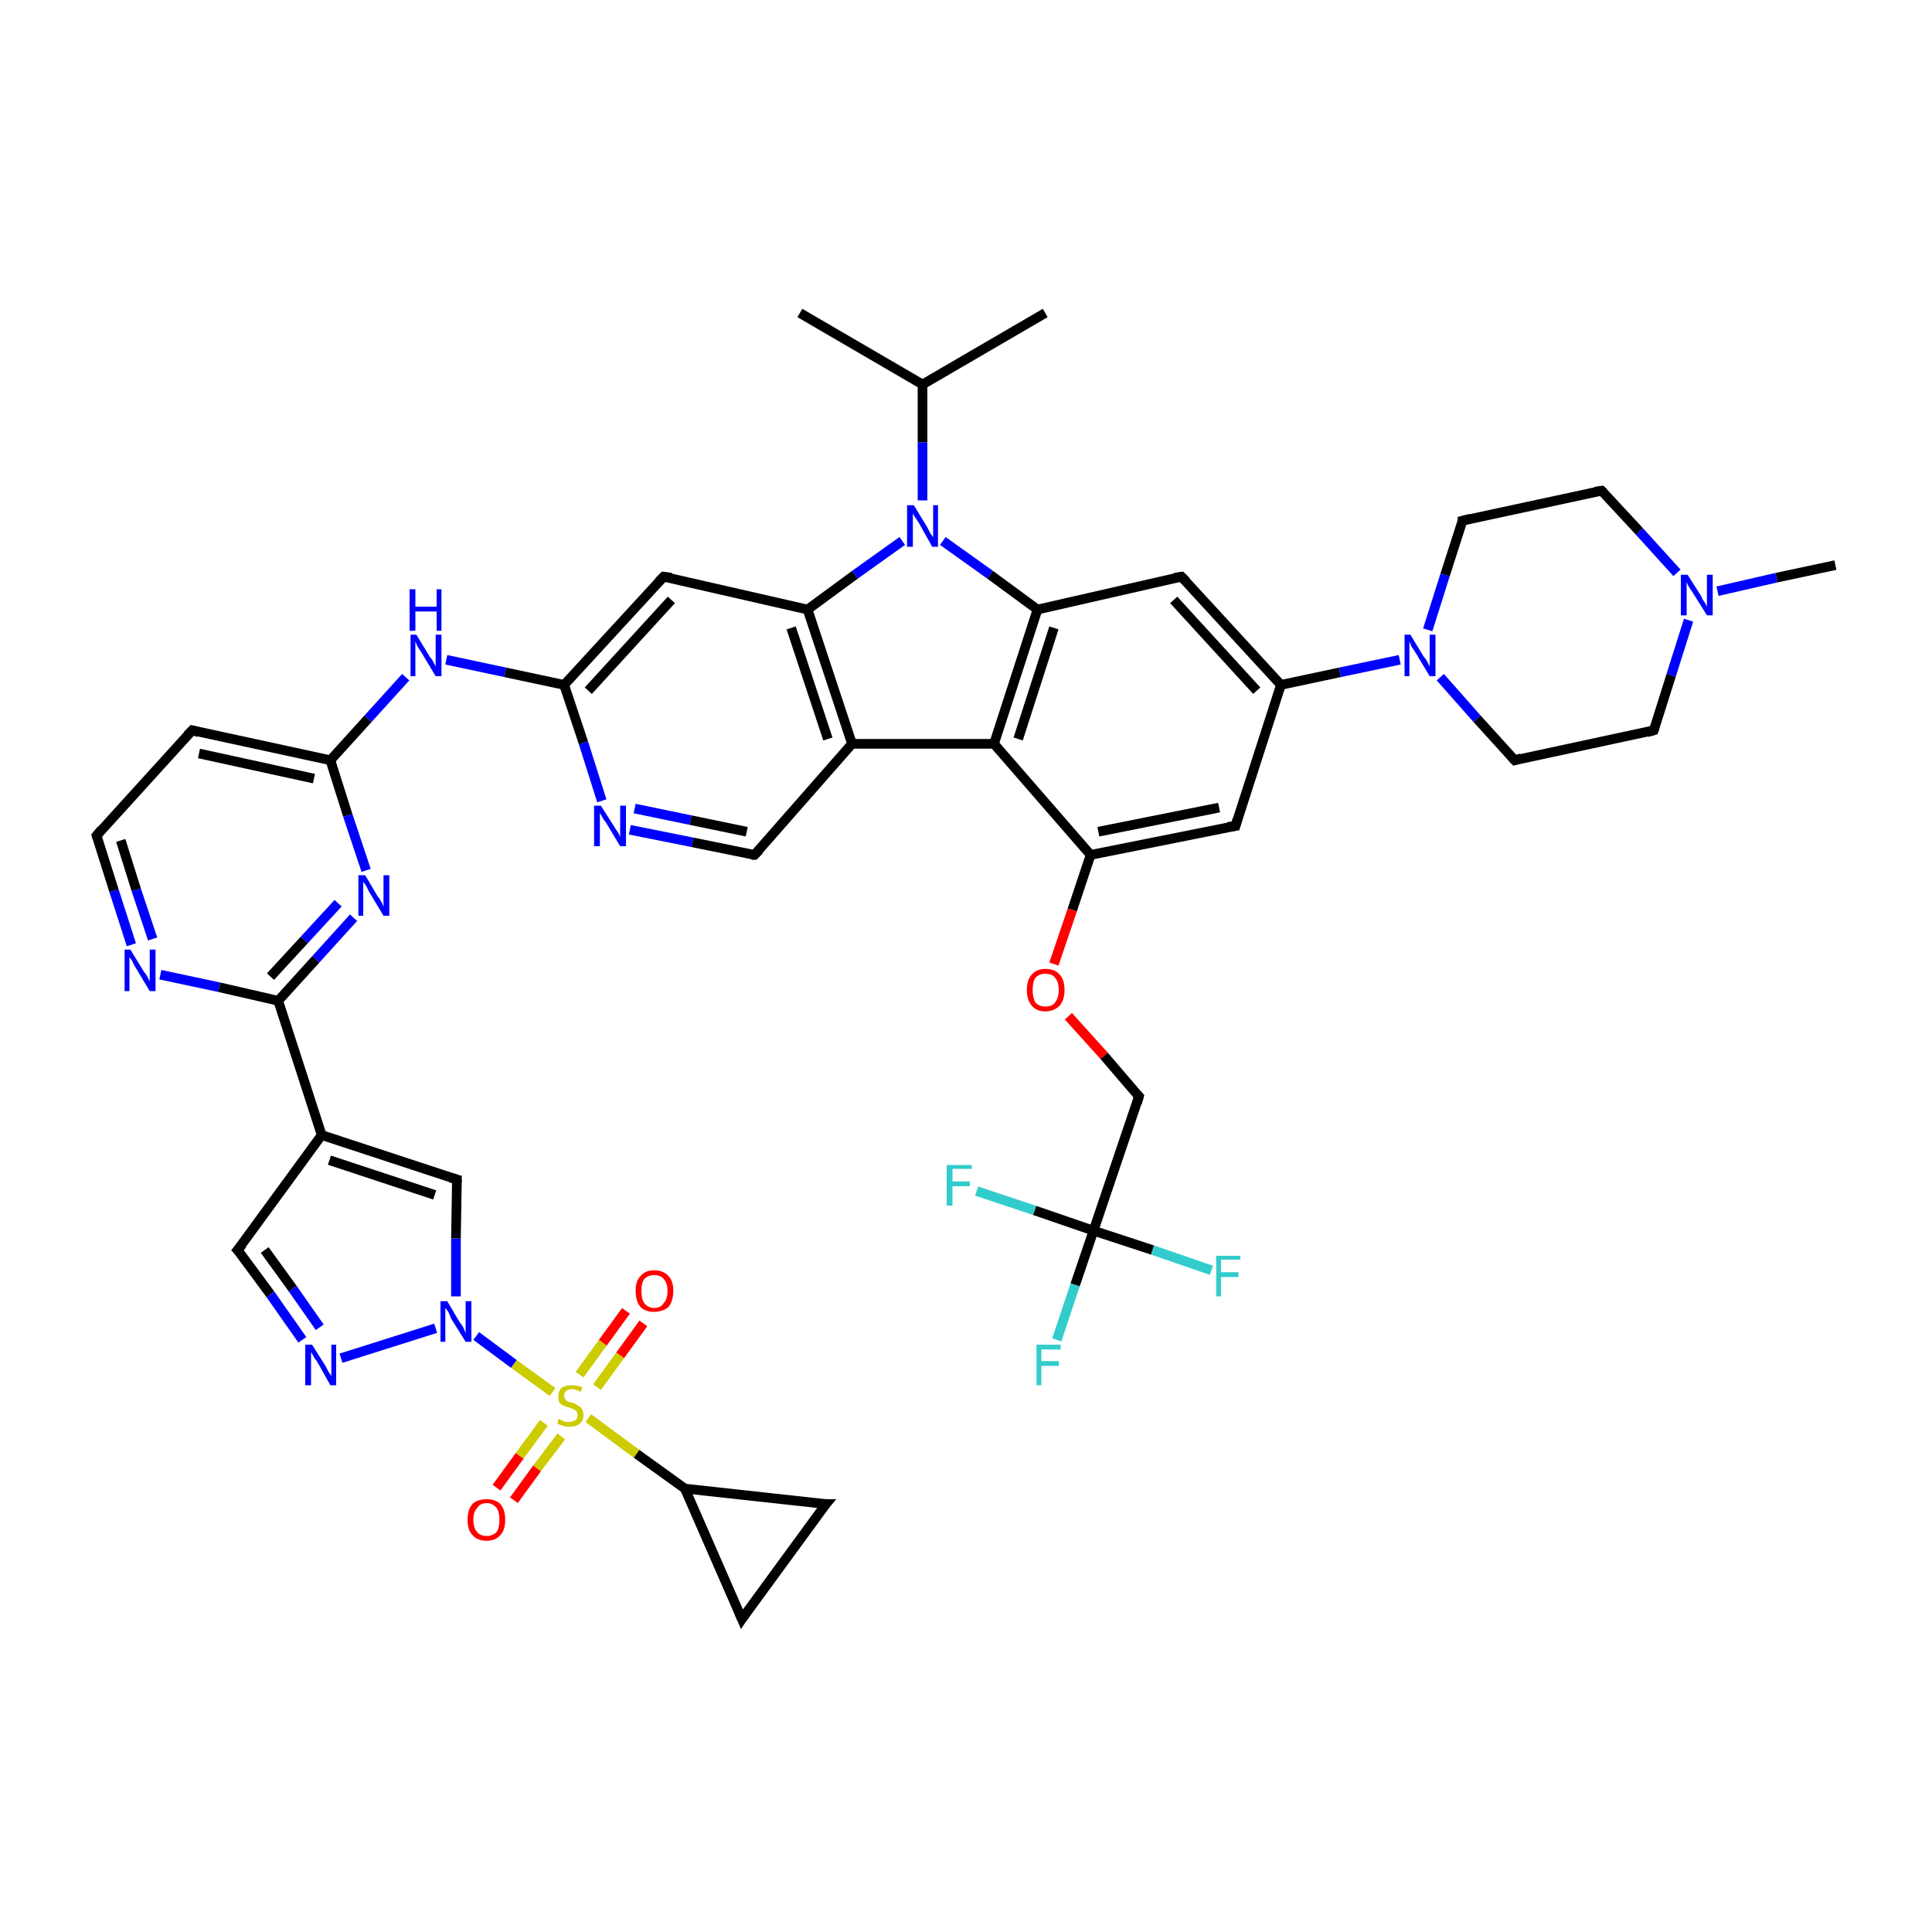 <?xml version='1.0' encoding='iso-8859-1'?>
<svg version='1.1' baseProfile='full'
              xmlns='http://www.w3.org/2000/svg'
                      xmlns:rdkit='http://www.rdkit.org/xml'
                      xmlns:xlink='http://www.w3.org/1999/xlink'
                  xml:space='preserve'
width='200px' height='200px' viewBox='0 0 200 200'>
<!-- END OF HEADER -->
<rect style='opacity:1.0;fill:#FFFFFF;stroke:none' width='200.0' height='200.0' x='0.0' y='0.0'> </rect>
<path class='bond-0 atom-6 atom-42' d='M 24.6,129.4 L 28.0,134.0' style='fill:none;fill-rule:evenodd;stroke:#000000;stroke-width:1.0px;stroke-linecap:butt;stroke-linejoin:miter;stroke-opacity:1' />
<path class='bond-0 atom-6 atom-42' d='M 28.0,134.0 L 31.3,138.7' style='fill:none;fill-rule:evenodd;stroke:#0000FF;stroke-width:1.0px;stroke-linecap:butt;stroke-linejoin:miter;stroke-opacity:1' />
<path class='bond-0 atom-6 atom-42' d='M 27.4,129.4 L 30.3,133.4' style='fill:none;fill-rule:evenodd;stroke:#000000;stroke-width:1.0px;stroke-linecap:butt;stroke-linejoin:miter;stroke-opacity:1' />
<path class='bond-0 atom-6 atom-42' d='M 30.3,133.4 L 33.1,137.4' style='fill:none;fill-rule:evenodd;stroke:#0000FF;stroke-width:1.0px;stroke-linecap:butt;stroke-linejoin:miter;stroke-opacity:1' />
<path class='bond-1 atom-6 atom-5' d='M 24.6,129.4 L 33.3,117.5' style='fill:none;fill-rule:evenodd;stroke:#000000;stroke-width:1.0px;stroke-linecap:butt;stroke-linejoin:miter;stroke-opacity:1' />
<path class='bond-2 atom-42 atom-35' d='M 35.3,140.6 L 45.1,137.5' style='fill:none;fill-rule:evenodd;stroke:#0000FF;stroke-width:1.0px;stroke-linecap:butt;stroke-linejoin:miter;stroke-opacity:1' />
<path class='bond-3 atom-43 atom-46' d='M 51.4,154.0 L 53.8,150.7' style='fill:none;fill-rule:evenodd;stroke:#FF0000;stroke-width:1.0px;stroke-linecap:butt;stroke-linejoin:miter;stroke-opacity:1' />
<path class='bond-3 atom-43 atom-46' d='M 53.8,150.7 L 56.3,147.3' style='fill:none;fill-rule:evenodd;stroke:#CCCC00;stroke-width:1.0px;stroke-linecap:butt;stroke-linejoin:miter;stroke-opacity:1' />
<path class='bond-3 atom-43 atom-46' d='M 53.2,155.3 L 55.6,152.0' style='fill:none;fill-rule:evenodd;stroke:#FF0000;stroke-width:1.0px;stroke-linecap:butt;stroke-linejoin:miter;stroke-opacity:1' />
<path class='bond-3 atom-43 atom-46' d='M 55.6,152.0 L 58.1,148.7' style='fill:none;fill-rule:evenodd;stroke:#CCCC00;stroke-width:1.0px;stroke-linecap:butt;stroke-linejoin:miter;stroke-opacity:1' />
<path class='bond-4 atom-41 atom-2' d='M 13.6,97.8 L 11.8,92.2' style='fill:none;fill-rule:evenodd;stroke:#0000FF;stroke-width:1.0px;stroke-linecap:butt;stroke-linejoin:miter;stroke-opacity:1' />
<path class='bond-4 atom-41 atom-2' d='M 11.8,92.2 L 10.0,86.5' style='fill:none;fill-rule:evenodd;stroke:#000000;stroke-width:1.0px;stroke-linecap:butt;stroke-linejoin:miter;stroke-opacity:1' />
<path class='bond-4 atom-41 atom-2' d='M 15.8,97.2 L 14.1,92.1' style='fill:none;fill-rule:evenodd;stroke:#0000FF;stroke-width:1.0px;stroke-linecap:butt;stroke-linejoin:miter;stroke-opacity:1' />
<path class='bond-4 atom-41 atom-2' d='M 14.1,92.1 L 12.5,87.0' style='fill:none;fill-rule:evenodd;stroke:#000000;stroke-width:1.0px;stroke-linecap:butt;stroke-linejoin:miter;stroke-opacity:1' />
<path class='bond-5 atom-41 atom-1' d='M 16.6,100.9 L 22.7,102.2' style='fill:none;fill-rule:evenodd;stroke:#0000FF;stroke-width:1.0px;stroke-linecap:butt;stroke-linejoin:miter;stroke-opacity:1' />
<path class='bond-5 atom-41 atom-1' d='M 22.7,102.2 L 28.8,103.6' style='fill:none;fill-rule:evenodd;stroke:#000000;stroke-width:1.0px;stroke-linecap:butt;stroke-linejoin:miter;stroke-opacity:1' />
<path class='bond-6 atom-5 atom-1' d='M 33.3,117.5 L 28.8,103.6' style='fill:none;fill-rule:evenodd;stroke:#000000;stroke-width:1.0px;stroke-linecap:butt;stroke-linejoin:miter;stroke-opacity:1' />
<path class='bond-7 atom-5 atom-7' d='M 33.3,117.5 L 47.3,122.1' style='fill:none;fill-rule:evenodd;stroke:#000000;stroke-width:1.0px;stroke-linecap:butt;stroke-linejoin:miter;stroke-opacity:1' />
<path class='bond-7 atom-5 atom-7' d='M 34.1,120.1 L 45.0,123.7' style='fill:none;fill-rule:evenodd;stroke:#000000;stroke-width:1.0px;stroke-linecap:butt;stroke-linejoin:miter;stroke-opacity:1' />
<path class='bond-8 atom-35 atom-46' d='M 49.3,138.3 L 53.2,141.2' style='fill:none;fill-rule:evenodd;stroke:#0000FF;stroke-width:1.0px;stroke-linecap:butt;stroke-linejoin:miter;stroke-opacity:1' />
<path class='bond-8 atom-35 atom-46' d='M 53.2,141.2 L 57.2,144.1' style='fill:none;fill-rule:evenodd;stroke:#CCCC00;stroke-width:1.0px;stroke-linecap:butt;stroke-linejoin:miter;stroke-opacity:1' />
<path class='bond-9 atom-35 atom-7' d='M 47.2,134.2 L 47.2,128.2' style='fill:none;fill-rule:evenodd;stroke:#0000FF;stroke-width:1.0px;stroke-linecap:butt;stroke-linejoin:miter;stroke-opacity:1' />
<path class='bond-9 atom-35 atom-7' d='M 47.2,128.2 L 47.3,122.1' style='fill:none;fill-rule:evenodd;stroke:#000000;stroke-width:1.0px;stroke-linecap:butt;stroke-linejoin:miter;stroke-opacity:1' />
<path class='bond-10 atom-2 atom-3' d='M 10.0,86.5 L 19.9,75.6' style='fill:none;fill-rule:evenodd;stroke:#000000;stroke-width:1.0px;stroke-linecap:butt;stroke-linejoin:miter;stroke-opacity:1' />
<path class='bond-11 atom-1 atom-4' d='M 28.8,103.6 L 32.7,99.3' style='fill:none;fill-rule:evenodd;stroke:#000000;stroke-width:1.0px;stroke-linecap:butt;stroke-linejoin:miter;stroke-opacity:1' />
<path class='bond-11 atom-1 atom-4' d='M 32.7,99.3 L 36.6,95.0' style='fill:none;fill-rule:evenodd;stroke:#0000FF;stroke-width:1.0px;stroke-linecap:butt;stroke-linejoin:miter;stroke-opacity:1' />
<path class='bond-11 atom-1 atom-4' d='M 28.0,101.1 L 31.5,97.3' style='fill:none;fill-rule:evenodd;stroke:#000000;stroke-width:1.0px;stroke-linecap:butt;stroke-linejoin:miter;stroke-opacity:1' />
<path class='bond-11 atom-1 atom-4' d='M 31.5,97.3 L 35.0,93.5' style='fill:none;fill-rule:evenodd;stroke:#0000FF;stroke-width:1.0px;stroke-linecap:butt;stroke-linejoin:miter;stroke-opacity:1' />
<path class='bond-12 atom-46 atom-44' d='M 61.8,143.6 L 64.2,140.3' style='fill:none;fill-rule:evenodd;stroke:#CCCC00;stroke-width:1.0px;stroke-linecap:butt;stroke-linejoin:miter;stroke-opacity:1' />
<path class='bond-12 atom-46 atom-44' d='M 64.2,140.3 L 66.6,137.0' style='fill:none;fill-rule:evenodd;stroke:#FF0000;stroke-width:1.0px;stroke-linecap:butt;stroke-linejoin:miter;stroke-opacity:1' />
<path class='bond-12 atom-46 atom-44' d='M 60.0,142.3 L 62.4,139.0' style='fill:none;fill-rule:evenodd;stroke:#CCCC00;stroke-width:1.0px;stroke-linecap:butt;stroke-linejoin:miter;stroke-opacity:1' />
<path class='bond-12 atom-46 atom-44' d='M 62.4,139.0 L 64.8,135.7' style='fill:none;fill-rule:evenodd;stroke:#FF0000;stroke-width:1.0px;stroke-linecap:butt;stroke-linejoin:miter;stroke-opacity:1' />
<path class='bond-13 atom-46 atom-8' d='M 60.9,146.8 L 65.9,150.5' style='fill:none;fill-rule:evenodd;stroke:#CCCC00;stroke-width:1.0px;stroke-linecap:butt;stroke-linejoin:miter;stroke-opacity:1' />
<path class='bond-13 atom-46 atom-8' d='M 65.9,150.5 L 70.9,154.1' style='fill:none;fill-rule:evenodd;stroke:#000000;stroke-width:1.0px;stroke-linecap:butt;stroke-linejoin:miter;stroke-opacity:1' />
<path class='bond-14 atom-3 atom-0' d='M 19.9,75.6 L 34.2,78.7' style='fill:none;fill-rule:evenodd;stroke:#000000;stroke-width:1.0px;stroke-linecap:butt;stroke-linejoin:miter;stroke-opacity:1' />
<path class='bond-14 atom-3 atom-0' d='M 20.6,78.0 L 32.5,80.6' style='fill:none;fill-rule:evenodd;stroke:#000000;stroke-width:1.0px;stroke-linecap:butt;stroke-linejoin:miter;stroke-opacity:1' />
<path class='bond-15 atom-8 atom-10' d='M 70.9,154.1 L 76.8,167.6' style='fill:none;fill-rule:evenodd;stroke:#000000;stroke-width:1.0px;stroke-linecap:butt;stroke-linejoin:miter;stroke-opacity:1' />
<path class='bond-16 atom-8 atom-9' d='M 70.9,154.1 L 85.5,155.7' style='fill:none;fill-rule:evenodd;stroke:#000000;stroke-width:1.0px;stroke-linecap:butt;stroke-linejoin:miter;stroke-opacity:1' />
<path class='bond-17 atom-4 atom-0' d='M 37.9,90.1 L 36.0,84.4' style='fill:none;fill-rule:evenodd;stroke:#0000FF;stroke-width:1.0px;stroke-linecap:butt;stroke-linejoin:miter;stroke-opacity:1' />
<path class='bond-17 atom-4 atom-0' d='M 36.0,84.4 L 34.2,78.7' style='fill:none;fill-rule:evenodd;stroke:#000000;stroke-width:1.0px;stroke-linecap:butt;stroke-linejoin:miter;stroke-opacity:1' />
<path class='bond-18 atom-0 atom-37' d='M 34.2,78.7 L 38.1,74.4' style='fill:none;fill-rule:evenodd;stroke:#000000;stroke-width:1.0px;stroke-linecap:butt;stroke-linejoin:miter;stroke-opacity:1' />
<path class='bond-18 atom-0 atom-37' d='M 38.1,74.4 L 42.0,70.1' style='fill:none;fill-rule:evenodd;stroke:#0000FF;stroke-width:1.0px;stroke-linecap:butt;stroke-linejoin:miter;stroke-opacity:1' />
<path class='bond-19 atom-10 atom-9' d='M 76.8,167.6 L 85.5,155.7' style='fill:none;fill-rule:evenodd;stroke:#000000;stroke-width:1.0px;stroke-linecap:butt;stroke-linejoin:miter;stroke-opacity:1' />
<path class='bond-20 atom-37 atom-15' d='M 46.2,68.3 L 52.3,69.6' style='fill:none;fill-rule:evenodd;stroke:#0000FF;stroke-width:1.0px;stroke-linecap:butt;stroke-linejoin:miter;stroke-opacity:1' />
<path class='bond-20 atom-37 atom-15' d='M 52.3,69.6 L 58.4,70.9' style='fill:none;fill-rule:evenodd;stroke:#000000;stroke-width:1.0px;stroke-linecap:butt;stroke-linejoin:miter;stroke-opacity:1' />
<path class='bond-21 atom-15 atom-14' d='M 58.4,70.9 L 68.7,59.7' style='fill:none;fill-rule:evenodd;stroke:#000000;stroke-width:1.0px;stroke-linecap:butt;stroke-linejoin:miter;stroke-opacity:1' />
<path class='bond-21 atom-15 atom-14' d='M 60.9,71.5 L 69.5,62.1' style='fill:none;fill-rule:evenodd;stroke:#000000;stroke-width:1.0px;stroke-linecap:butt;stroke-linejoin:miter;stroke-opacity:1' />
<path class='bond-22 atom-15 atom-36' d='M 58.4,70.9 L 60.4,76.9' style='fill:none;fill-rule:evenodd;stroke:#000000;stroke-width:1.0px;stroke-linecap:butt;stroke-linejoin:miter;stroke-opacity:1' />
<path class='bond-22 atom-15 atom-36' d='M 60.4,76.9 L 62.3,82.9' style='fill:none;fill-rule:evenodd;stroke:#0000FF;stroke-width:1.0px;stroke-linecap:butt;stroke-linejoin:miter;stroke-opacity:1' />
<path class='bond-23 atom-14 atom-13' d='M 68.7,59.7 L 83.6,63.1' style='fill:none;fill-rule:evenodd;stroke:#000000;stroke-width:1.0px;stroke-linecap:butt;stroke-linejoin:miter;stroke-opacity:1' />
<path class='bond-24 atom-23 atom-22' d='M 82.8,32.4 L 95.5,39.8' style='fill:none;fill-rule:evenodd;stroke:#000000;stroke-width:1.0px;stroke-linecap:butt;stroke-linejoin:miter;stroke-opacity:1' />
<path class='bond-25 atom-22 atom-24' d='M 95.5,39.8 L 108.2,32.4' style='fill:none;fill-rule:evenodd;stroke:#000000;stroke-width:1.0px;stroke-linecap:butt;stroke-linejoin:miter;stroke-opacity:1' />
<path class='bond-26 atom-22 atom-38' d='M 95.5,39.8 L 95.5,45.8' style='fill:none;fill-rule:evenodd;stroke:#000000;stroke-width:1.0px;stroke-linecap:butt;stroke-linejoin:miter;stroke-opacity:1' />
<path class='bond-26 atom-22 atom-38' d='M 95.5,45.8 L 95.5,51.8' style='fill:none;fill-rule:evenodd;stroke:#0000FF;stroke-width:1.0px;stroke-linecap:butt;stroke-linejoin:miter;stroke-opacity:1' />
<path class='bond-27 atom-36 atom-11' d='M 65.2,85.9 L 71.7,87.2' style='fill:none;fill-rule:evenodd;stroke:#0000FF;stroke-width:1.0px;stroke-linecap:butt;stroke-linejoin:miter;stroke-opacity:1' />
<path class='bond-27 atom-36 atom-11' d='M 71.7,87.2 L 78.1,88.5' style='fill:none;fill-rule:evenodd;stroke:#000000;stroke-width:1.0px;stroke-linecap:butt;stroke-linejoin:miter;stroke-opacity:1' />
<path class='bond-27 atom-36 atom-11' d='M 65.7,83.7 L 71.5,84.9' style='fill:none;fill-rule:evenodd;stroke:#0000FF;stroke-width:1.0px;stroke-linecap:butt;stroke-linejoin:miter;stroke-opacity:1' />
<path class='bond-27 atom-36 atom-11' d='M 71.5,84.9 L 77.3,86.1' style='fill:none;fill-rule:evenodd;stroke:#000000;stroke-width:1.0px;stroke-linecap:butt;stroke-linejoin:miter;stroke-opacity:1' />
<path class='bond-28 atom-13 atom-38' d='M 83.6,63.1 L 88.5,59.5' style='fill:none;fill-rule:evenodd;stroke:#000000;stroke-width:1.0px;stroke-linecap:butt;stroke-linejoin:miter;stroke-opacity:1' />
<path class='bond-28 atom-13 atom-38' d='M 88.5,59.5 L 93.4,56.0' style='fill:none;fill-rule:evenodd;stroke:#0000FF;stroke-width:1.0px;stroke-linecap:butt;stroke-linejoin:miter;stroke-opacity:1' />
<path class='bond-29 atom-13 atom-12' d='M 83.6,63.1 L 88.2,77.0' style='fill:none;fill-rule:evenodd;stroke:#000000;stroke-width:1.0px;stroke-linecap:butt;stroke-linejoin:miter;stroke-opacity:1' />
<path class='bond-29 atom-13 atom-12' d='M 81.9,65.0 L 85.7,76.5' style='fill:none;fill-rule:evenodd;stroke:#000000;stroke-width:1.0px;stroke-linecap:butt;stroke-linejoin:miter;stroke-opacity:1' />
<path class='bond-30 atom-38 atom-16' d='M 97.6,56.0 L 102.5,59.5' style='fill:none;fill-rule:evenodd;stroke:#0000FF;stroke-width:1.0px;stroke-linecap:butt;stroke-linejoin:miter;stroke-opacity:1' />
<path class='bond-30 atom-38 atom-16' d='M 102.5,59.5 L 107.4,63.1' style='fill:none;fill-rule:evenodd;stroke:#000000;stroke-width:1.0px;stroke-linecap:butt;stroke-linejoin:miter;stroke-opacity:1' />
<path class='bond-31 atom-11 atom-12' d='M 78.1,88.5 L 88.2,77.0' style='fill:none;fill-rule:evenodd;stroke:#000000;stroke-width:1.0px;stroke-linecap:butt;stroke-linejoin:miter;stroke-opacity:1' />
<path class='bond-32 atom-12 atom-17' d='M 88.2,77.0 L 102.9,77.0' style='fill:none;fill-rule:evenodd;stroke:#000000;stroke-width:1.0px;stroke-linecap:butt;stroke-linejoin:miter;stroke-opacity:1' />
<path class='bond-33 atom-16 atom-17' d='M 107.4,63.1 L 102.9,77.0' style='fill:none;fill-rule:evenodd;stroke:#000000;stroke-width:1.0px;stroke-linecap:butt;stroke-linejoin:miter;stroke-opacity:1' />
<path class='bond-33 atom-16 atom-17' d='M 109.1,65.0 L 105.4,76.5' style='fill:none;fill-rule:evenodd;stroke:#000000;stroke-width:1.0px;stroke-linecap:butt;stroke-linejoin:miter;stroke-opacity:1' />
<path class='bond-34 atom-16 atom-21' d='M 107.4,63.1 L 122.3,59.7' style='fill:none;fill-rule:evenodd;stroke:#000000;stroke-width:1.0px;stroke-linecap:butt;stroke-linejoin:miter;stroke-opacity:1' />
<path class='bond-35 atom-17 atom-18' d='M 102.9,77.0 L 112.9,88.5' style='fill:none;fill-rule:evenodd;stroke:#000000;stroke-width:1.0px;stroke-linecap:butt;stroke-linejoin:miter;stroke-opacity:1' />
<path class='bond-36 atom-21 atom-20' d='M 122.3,59.7 L 132.6,70.9' style='fill:none;fill-rule:evenodd;stroke:#000000;stroke-width:1.0px;stroke-linecap:butt;stroke-linejoin:miter;stroke-opacity:1' />
<path class='bond-36 atom-21 atom-20' d='M 121.5,62.1 L 130.1,71.5' style='fill:none;fill-rule:evenodd;stroke:#000000;stroke-width:1.0px;stroke-linecap:butt;stroke-linejoin:miter;stroke-opacity:1' />
<path class='bond-37 atom-18 atom-45' d='M 112.9,88.5 L 111.0,94.2' style='fill:none;fill-rule:evenodd;stroke:#000000;stroke-width:1.0px;stroke-linecap:butt;stroke-linejoin:miter;stroke-opacity:1' />
<path class='bond-37 atom-18 atom-45' d='M 111.0,94.2 L 109.1,99.8' style='fill:none;fill-rule:evenodd;stroke:#FF0000;stroke-width:1.0px;stroke-linecap:butt;stroke-linejoin:miter;stroke-opacity:1' />
<path class='bond-38 atom-18 atom-19' d='M 112.9,88.5 L 127.9,85.5' style='fill:none;fill-rule:evenodd;stroke:#000000;stroke-width:1.0px;stroke-linecap:butt;stroke-linejoin:miter;stroke-opacity:1' />
<path class='bond-38 atom-18 atom-19' d='M 113.7,86.1 L 126.2,83.6' style='fill:none;fill-rule:evenodd;stroke:#000000;stroke-width:1.0px;stroke-linecap:butt;stroke-linejoin:miter;stroke-opacity:1' />
<path class='bond-39 atom-20 atom-19' d='M 132.6,70.9 L 127.9,85.5' style='fill:none;fill-rule:evenodd;stroke:#000000;stroke-width:1.0px;stroke-linecap:butt;stroke-linejoin:miter;stroke-opacity:1' />
<path class='bond-40 atom-20 atom-39' d='M 132.6,70.9 L 138.7,69.6' style='fill:none;fill-rule:evenodd;stroke:#000000;stroke-width:1.0px;stroke-linecap:butt;stroke-linejoin:miter;stroke-opacity:1' />
<path class='bond-40 atom-20 atom-39' d='M 138.7,69.6 L 144.9,68.3' style='fill:none;fill-rule:evenodd;stroke:#0000FF;stroke-width:1.0px;stroke-linecap:butt;stroke-linejoin:miter;stroke-opacity:1' />
<path class='bond-41 atom-45 atom-30' d='M 110.6,105.2 L 114.3,109.3' style='fill:none;fill-rule:evenodd;stroke:#FF0000;stroke-width:1.0px;stroke-linecap:butt;stroke-linejoin:miter;stroke-opacity:1' />
<path class='bond-41 atom-45 atom-30' d='M 114.3,109.3 L 117.9,113.5' style='fill:none;fill-rule:evenodd;stroke:#000000;stroke-width:1.0px;stroke-linecap:butt;stroke-linejoin:miter;stroke-opacity:1' />
<path class='bond-42 atom-28 atom-39' d='M 156.8,78.7 L 152.9,74.4' style='fill:none;fill-rule:evenodd;stroke:#000000;stroke-width:1.0px;stroke-linecap:butt;stroke-linejoin:miter;stroke-opacity:1' />
<path class='bond-42 atom-28 atom-39' d='M 152.9,74.4 L 149.1,70.1' style='fill:none;fill-rule:evenodd;stroke:#0000FF;stroke-width:1.0px;stroke-linecap:butt;stroke-linejoin:miter;stroke-opacity:1' />
<path class='bond-43 atom-28 atom-27' d='M 156.8,78.7 L 171.2,75.6' style='fill:none;fill-rule:evenodd;stroke:#000000;stroke-width:1.0px;stroke-linecap:butt;stroke-linejoin:miter;stroke-opacity:1' />
<path class='bond-44 atom-34 atom-31' d='M 109.4,138.7 L 111.3,133.0' style='fill:none;fill-rule:evenodd;stroke:#33CCCC;stroke-width:1.0px;stroke-linecap:butt;stroke-linejoin:miter;stroke-opacity:1' />
<path class='bond-44 atom-34 atom-31' d='M 111.3,133.0 L 113.2,127.4' style='fill:none;fill-rule:evenodd;stroke:#000000;stroke-width:1.0px;stroke-linecap:butt;stroke-linejoin:miter;stroke-opacity:1' />
<path class='bond-45 atom-39 atom-25' d='M 147.8,65.2 L 149.6,59.5' style='fill:none;fill-rule:evenodd;stroke:#0000FF;stroke-width:1.0px;stroke-linecap:butt;stroke-linejoin:miter;stroke-opacity:1' />
<path class='bond-45 atom-39 atom-25' d='M 149.6,59.5 L 151.4,53.9' style='fill:none;fill-rule:evenodd;stroke:#000000;stroke-width:1.0px;stroke-linecap:butt;stroke-linejoin:miter;stroke-opacity:1' />
<path class='bond-46 atom-27 atom-40' d='M 171.2,75.6 L 173.0,69.9' style='fill:none;fill-rule:evenodd;stroke:#000000;stroke-width:1.0px;stroke-linecap:butt;stroke-linejoin:miter;stroke-opacity:1' />
<path class='bond-46 atom-27 atom-40' d='M 173.0,69.9 L 174.8,64.2' style='fill:none;fill-rule:evenodd;stroke:#0000FF;stroke-width:1.0px;stroke-linecap:butt;stroke-linejoin:miter;stroke-opacity:1' />
<path class='bond-47 atom-32 atom-31' d='M 125.4,131.5 L 119.3,129.4' style='fill:none;fill-rule:evenodd;stroke:#33CCCC;stroke-width:1.0px;stroke-linecap:butt;stroke-linejoin:miter;stroke-opacity:1' />
<path class='bond-47 atom-32 atom-31' d='M 119.3,129.4 L 113.2,127.4' style='fill:none;fill-rule:evenodd;stroke:#000000;stroke-width:1.0px;stroke-linecap:butt;stroke-linejoin:miter;stroke-opacity:1' />
<path class='bond-48 atom-30 atom-31' d='M 117.9,113.5 L 113.2,127.4' style='fill:none;fill-rule:evenodd;stroke:#000000;stroke-width:1.0px;stroke-linecap:butt;stroke-linejoin:miter;stroke-opacity:1' />
<path class='bond-49 atom-31 atom-33' d='M 113.2,127.4 L 107.1,125.3' style='fill:none;fill-rule:evenodd;stroke:#000000;stroke-width:1.0px;stroke-linecap:butt;stroke-linejoin:miter;stroke-opacity:1' />
<path class='bond-49 atom-31 atom-33' d='M 107.1,125.3 L 101.1,123.3' style='fill:none;fill-rule:evenodd;stroke:#33CCCC;stroke-width:1.0px;stroke-linecap:butt;stroke-linejoin:miter;stroke-opacity:1' />
<path class='bond-50 atom-25 atom-26' d='M 151.4,53.9 L 165.8,50.8' style='fill:none;fill-rule:evenodd;stroke:#000000;stroke-width:1.0px;stroke-linecap:butt;stroke-linejoin:miter;stroke-opacity:1' />
<path class='bond-51 atom-40 atom-26' d='M 173.6,59.3 L 169.7,55.0' style='fill:none;fill-rule:evenodd;stroke:#0000FF;stroke-width:1.0px;stroke-linecap:butt;stroke-linejoin:miter;stroke-opacity:1' />
<path class='bond-51 atom-40 atom-26' d='M 169.7,55.0 L 165.8,50.8' style='fill:none;fill-rule:evenodd;stroke:#000000;stroke-width:1.0px;stroke-linecap:butt;stroke-linejoin:miter;stroke-opacity:1' />
<path class='bond-52 atom-40 atom-29' d='M 177.8,61.2 L 183.9,59.8' style='fill:none;fill-rule:evenodd;stroke:#0000FF;stroke-width:1.0px;stroke-linecap:butt;stroke-linejoin:miter;stroke-opacity:1' />
<path class='bond-52 atom-40 atom-29' d='M 183.9,59.8 L 190.0,58.5' style='fill:none;fill-rule:evenodd;stroke:#000000;stroke-width:1.0px;stroke-linecap:butt;stroke-linejoin:miter;stroke-opacity:1' />
<path d='M 10.1,86.8 L 10.0,86.5 L 10.5,85.9' style='fill:none;stroke:#000000;stroke-width:1.0px;stroke-linecap:butt;stroke-linejoin:miter;stroke-opacity:1;' />
<path d='M 19.4,76.1 L 19.9,75.6 L 20.6,75.8' style='fill:none;stroke:#000000;stroke-width:1.0px;stroke-linecap:butt;stroke-linejoin:miter;stroke-opacity:1;' />
<path d='M 24.8,129.6 L 24.6,129.4 L 25.1,128.8' style='fill:none;stroke:#000000;stroke-width:1.0px;stroke-linecap:butt;stroke-linejoin:miter;stroke-opacity:1;' />
<path d='M 46.6,121.9 L 47.3,122.1 L 47.3,122.4' style='fill:none;stroke:#000000;stroke-width:1.0px;stroke-linecap:butt;stroke-linejoin:miter;stroke-opacity:1;' />
<path d='M 84.7,155.7 L 85.5,155.7 L 85.0,156.3' style='fill:none;stroke:#000000;stroke-width:1.0px;stroke-linecap:butt;stroke-linejoin:miter;stroke-opacity:1;' />
<path d='M 76.5,166.9 L 76.8,167.6 L 77.2,167.0' style='fill:none;stroke:#000000;stroke-width:1.0px;stroke-linecap:butt;stroke-linejoin:miter;stroke-opacity:1;' />
<path d='M 77.8,88.5 L 78.1,88.5 L 78.6,88.0' style='fill:none;stroke:#000000;stroke-width:1.0px;stroke-linecap:butt;stroke-linejoin:miter;stroke-opacity:1;' />
<path d='M 68.2,60.2 L 68.7,59.7 L 69.5,59.8' style='fill:none;stroke:#000000;stroke-width:1.0px;stroke-linecap:butt;stroke-linejoin:miter;stroke-opacity:1;' />
<path d='M 127.1,85.6 L 127.9,85.5 L 128.1,84.8' style='fill:none;stroke:#000000;stroke-width:1.0px;stroke-linecap:butt;stroke-linejoin:miter;stroke-opacity:1;' />
<path d='M 121.6,59.8 L 122.3,59.7 L 122.8,60.2' style='fill:none;stroke:#000000;stroke-width:1.0px;stroke-linecap:butt;stroke-linejoin:miter;stroke-opacity:1;' />
<path d='M 151.4,54.1 L 151.4,53.9 L 152.2,53.7' style='fill:none;stroke:#000000;stroke-width:1.0px;stroke-linecap:butt;stroke-linejoin:miter;stroke-opacity:1;' />
<path d='M 165.1,50.9 L 165.8,50.8 L 166.0,51.0' style='fill:none;stroke:#000000;stroke-width:1.0px;stroke-linecap:butt;stroke-linejoin:miter;stroke-opacity:1;' />
<path d='M 170.5,75.8 L 171.2,75.6 L 171.3,75.3' style='fill:none;stroke:#000000;stroke-width:1.0px;stroke-linecap:butt;stroke-linejoin:miter;stroke-opacity:1;' />
<path d='M 156.6,78.5 L 156.8,78.7 L 157.5,78.5' style='fill:none;stroke:#000000;stroke-width:1.0px;stroke-linecap:butt;stroke-linejoin:miter;stroke-opacity:1;' />
<path d='M 117.7,113.3 L 117.9,113.5 L 117.7,114.2' style='fill:none;stroke:#000000;stroke-width:1.0px;stroke-linecap:butt;stroke-linejoin:miter;stroke-opacity:1;' />
<path class='atom-4' d='M 37.8 90.6
L 39.1 92.8
Q 39.3 93.0, 39.5 93.4
Q 39.7 93.8, 39.7 93.9
L 39.7 90.6
L 40.3 90.6
L 40.3 94.8
L 39.7 94.8
L 38.2 92.3
Q 38.1 92.1, 37.9 91.7
Q 37.7 91.4, 37.6 91.3
L 37.6 94.8
L 37.1 94.8
L 37.1 90.6
L 37.8 90.6
' fill='#0000FF'/>
<path class='atom-32' d='M 125.9 130.0
L 128.4 130.0
L 128.4 130.4
L 126.4 130.4
L 126.4 131.7
L 128.2 131.7
L 128.2 132.2
L 126.4 132.2
L 126.4 134.2
L 125.9 134.2
L 125.9 130.0
' fill='#33CCCC'/>
<path class='atom-33' d='M 98.0 120.6
L 100.6 120.6
L 100.6 121.0
L 98.6 121.0
L 98.6 122.3
L 100.4 122.3
L 100.4 122.8
L 98.6 122.8
L 98.6 124.8
L 98.0 124.8
L 98.0 120.6
' fill='#33CCCC'/>
<path class='atom-34' d='M 107.3 139.2
L 109.8 139.2
L 109.8 139.7
L 107.8 139.7
L 107.8 140.9
L 109.6 140.9
L 109.6 141.4
L 107.8 141.4
L 107.8 143.4
L 107.3 143.4
L 107.3 139.2
' fill='#33CCCC'/>
<path class='atom-35' d='M 46.3 134.7
L 47.6 136.9
Q 47.8 137.1, 48.0 137.5
Q 48.2 138.0, 48.2 138.0
L 48.2 134.7
L 48.8 134.7
L 48.8 138.9
L 48.2 138.9
L 46.7 136.5
Q 46.6 136.2, 46.4 135.8
Q 46.2 135.5, 46.1 135.4
L 46.1 138.9
L 45.6 138.9
L 45.6 134.7
L 46.3 134.7
' fill='#0000FF'/>
<path class='atom-36' d='M 62.2 83.4
L 63.6 85.6
Q 63.7 85.8, 64.0 86.2
Q 64.2 86.6, 64.2 86.7
L 64.2 83.4
L 64.8 83.4
L 64.8 87.6
L 64.2 87.6
L 62.7 85.1
Q 62.5 84.9, 62.3 84.5
Q 62.1 84.2, 62.1 84.1
L 62.1 87.6
L 61.5 87.6
L 61.5 83.4
L 62.2 83.4
' fill='#0000FF'/>
<path class='atom-37' d='M 43.1 65.7
L 44.5 68.0
Q 44.7 68.2, 44.9 68.6
Q 45.1 69.0, 45.1 69.0
L 45.1 65.7
L 45.7 65.7
L 45.7 70.0
L 45.1 70.0
L 43.6 67.5
Q 43.4 67.2, 43.2 66.9
Q 43.1 66.6, 43.0 66.4
L 43.0 70.0
L 42.5 70.0
L 42.5 65.7
L 43.1 65.7
' fill='#0000FF'/>
<path class='atom-37' d='M 42.4 61.0
L 43.0 61.0
L 43.0 62.8
L 45.2 62.8
L 45.2 61.0
L 45.7 61.0
L 45.7 65.3
L 45.2 65.3
L 45.2 63.3
L 43.0 63.3
L 43.0 65.3
L 42.4 65.3
L 42.4 61.0
' fill='#0000FF'/>
<path class='atom-38' d='M 94.6 52.3
L 96.0 54.6
Q 96.1 54.8, 96.3 55.2
Q 96.6 55.6, 96.6 55.6
L 96.6 52.3
L 97.1 52.3
L 97.1 56.6
L 96.5 56.6
L 95.1 54.1
Q 94.9 53.8, 94.7 53.5
Q 94.5 53.2, 94.5 53.1
L 94.5 56.6
L 93.9 56.6
L 93.9 52.3
L 94.6 52.3
' fill='#0000FF'/>
<path class='atom-39' d='M 146.0 65.7
L 147.4 68.0
Q 147.6 68.2, 147.8 68.6
Q 148.0 69.0, 148.0 69.0
L 148.0 65.7
L 148.6 65.7
L 148.6 70.0
L 148.0 70.0
L 146.5 67.5
Q 146.3 67.2, 146.1 66.9
Q 146.0 66.6, 145.9 66.4
L 145.9 70.0
L 145.4 70.0
L 145.4 65.7
L 146.0 65.7
' fill='#0000FF'/>
<path class='atom-40' d='M 174.7 59.5
L 176.1 61.7
Q 176.2 62.0, 176.5 62.4
Q 176.7 62.8, 176.7 62.8
L 176.7 59.5
L 177.3 59.5
L 177.3 63.7
L 176.7 63.7
L 175.2 61.3
Q 175.0 61.0, 174.8 60.7
Q 174.6 60.3, 174.6 60.2
L 174.6 63.7
L 174.0 63.7
L 174.0 59.5
L 174.7 59.5
' fill='#0000FF'/>
<path class='atom-41' d='M 13.5 98.3
L 14.9 100.6
Q 15.1 100.8, 15.3 101.2
Q 15.5 101.6, 15.5 101.6
L 15.5 98.3
L 16.1 98.3
L 16.1 102.6
L 15.5 102.6
L 14.0 100.1
Q 13.8 99.8, 13.7 99.5
Q 13.5 99.2, 13.4 99.1
L 13.4 102.6
L 12.9 102.6
L 12.9 98.3
L 13.5 98.3
' fill='#0000FF'/>
<path class='atom-42' d='M 32.3 139.2
L 33.7 141.4
Q 33.8 141.6, 34.0 142.0
Q 34.3 142.4, 34.3 142.5
L 34.3 139.2
L 34.8 139.2
L 34.8 143.4
L 34.2 143.4
L 32.8 140.9
Q 32.6 140.7, 32.4 140.3
Q 32.2 140.0, 32.2 139.9
L 32.2 143.4
L 31.6 143.4
L 31.6 139.2
L 32.3 139.2
' fill='#0000FF'/>
<path class='atom-43' d='M 48.4 157.3
Q 48.4 156.3, 48.9 155.7
Q 49.4 155.2, 50.4 155.2
Q 51.3 155.2, 51.8 155.7
Q 52.3 156.3, 52.3 157.3
Q 52.3 158.4, 51.8 158.9
Q 51.3 159.5, 50.4 159.5
Q 49.4 159.5, 48.9 158.9
Q 48.4 158.4, 48.4 157.3
M 50.4 159.0
Q 51.0 159.0, 51.4 158.6
Q 51.7 158.2, 51.7 157.3
Q 51.7 156.5, 51.4 156.1
Q 51.0 155.6, 50.4 155.6
Q 49.7 155.6, 49.4 156.1
Q 49.0 156.5, 49.0 157.3
Q 49.0 158.2, 49.4 158.6
Q 49.7 159.0, 50.4 159.0
' fill='#FF0000'/>
<path class='atom-44' d='M 65.8 133.6
Q 65.8 132.6, 66.3 132.1
Q 66.8 131.5, 67.7 131.5
Q 68.7 131.5, 69.2 132.1
Q 69.7 132.6, 69.7 133.6
Q 69.7 134.7, 69.2 135.3
Q 68.6 135.8, 67.7 135.8
Q 66.8 135.8, 66.3 135.3
Q 65.8 134.7, 65.8 133.6
M 67.7 135.4
Q 68.4 135.4, 68.7 134.9
Q 69.1 134.5, 69.1 133.6
Q 69.1 132.8, 68.7 132.4
Q 68.4 132.0, 67.7 132.0
Q 67.1 132.0, 66.7 132.4
Q 66.4 132.8, 66.4 133.6
Q 66.4 134.5, 66.7 134.9
Q 67.1 135.4, 67.7 135.4
' fill='#FF0000'/>
<path class='atom-45' d='M 106.3 102.5
Q 106.3 101.4, 106.8 100.9
Q 107.3 100.3, 108.2 100.3
Q 109.2 100.3, 109.7 100.9
Q 110.2 101.4, 110.2 102.5
Q 110.2 103.5, 109.7 104.1
Q 109.1 104.7, 108.2 104.7
Q 107.3 104.7, 106.8 104.1
Q 106.3 103.5, 106.3 102.5
M 108.2 104.2
Q 108.9 104.2, 109.2 103.8
Q 109.6 103.3, 109.6 102.5
Q 109.6 101.6, 109.2 101.2
Q 108.9 100.8, 108.2 100.8
Q 107.6 100.8, 107.2 101.2
Q 106.9 101.6, 106.9 102.5
Q 106.9 103.3, 107.2 103.8
Q 107.6 104.2, 108.2 104.2
' fill='#FF0000'/>
<path class='atom-46' d='M 57.8 146.9
Q 57.9 146.9, 58.1 147.0
Q 58.3 147.1, 58.5 147.2
Q 58.7 147.2, 58.9 147.2
Q 59.3 147.2, 59.6 147.0
Q 59.8 146.8, 59.8 146.5
Q 59.8 146.3, 59.7 146.1
Q 59.6 146.0, 59.4 145.9
Q 59.2 145.8, 58.9 145.7
Q 58.5 145.6, 58.3 145.5
Q 58.1 145.4, 57.9 145.2
Q 57.8 144.9, 57.8 144.5
Q 57.8 144.0, 58.1 143.7
Q 58.5 143.4, 59.2 143.4
Q 59.7 143.4, 60.3 143.6
L 60.1 144.1
Q 59.6 143.8, 59.2 143.8
Q 58.8 143.8, 58.6 144.0
Q 58.4 144.2, 58.4 144.5
Q 58.4 144.7, 58.5 144.8
Q 58.6 145.0, 58.8 145.1
Q 58.9 145.1, 59.2 145.2
Q 59.6 145.3, 59.8 145.5
Q 60.1 145.6, 60.2 145.8
Q 60.4 146.1, 60.4 146.5
Q 60.4 147.1, 60.0 147.4
Q 59.6 147.7, 59.0 147.7
Q 58.6 147.7, 58.3 147.6
Q 58.0 147.5, 57.7 147.4
L 57.8 146.9
' fill='#CCCC00'/>
</svg>

